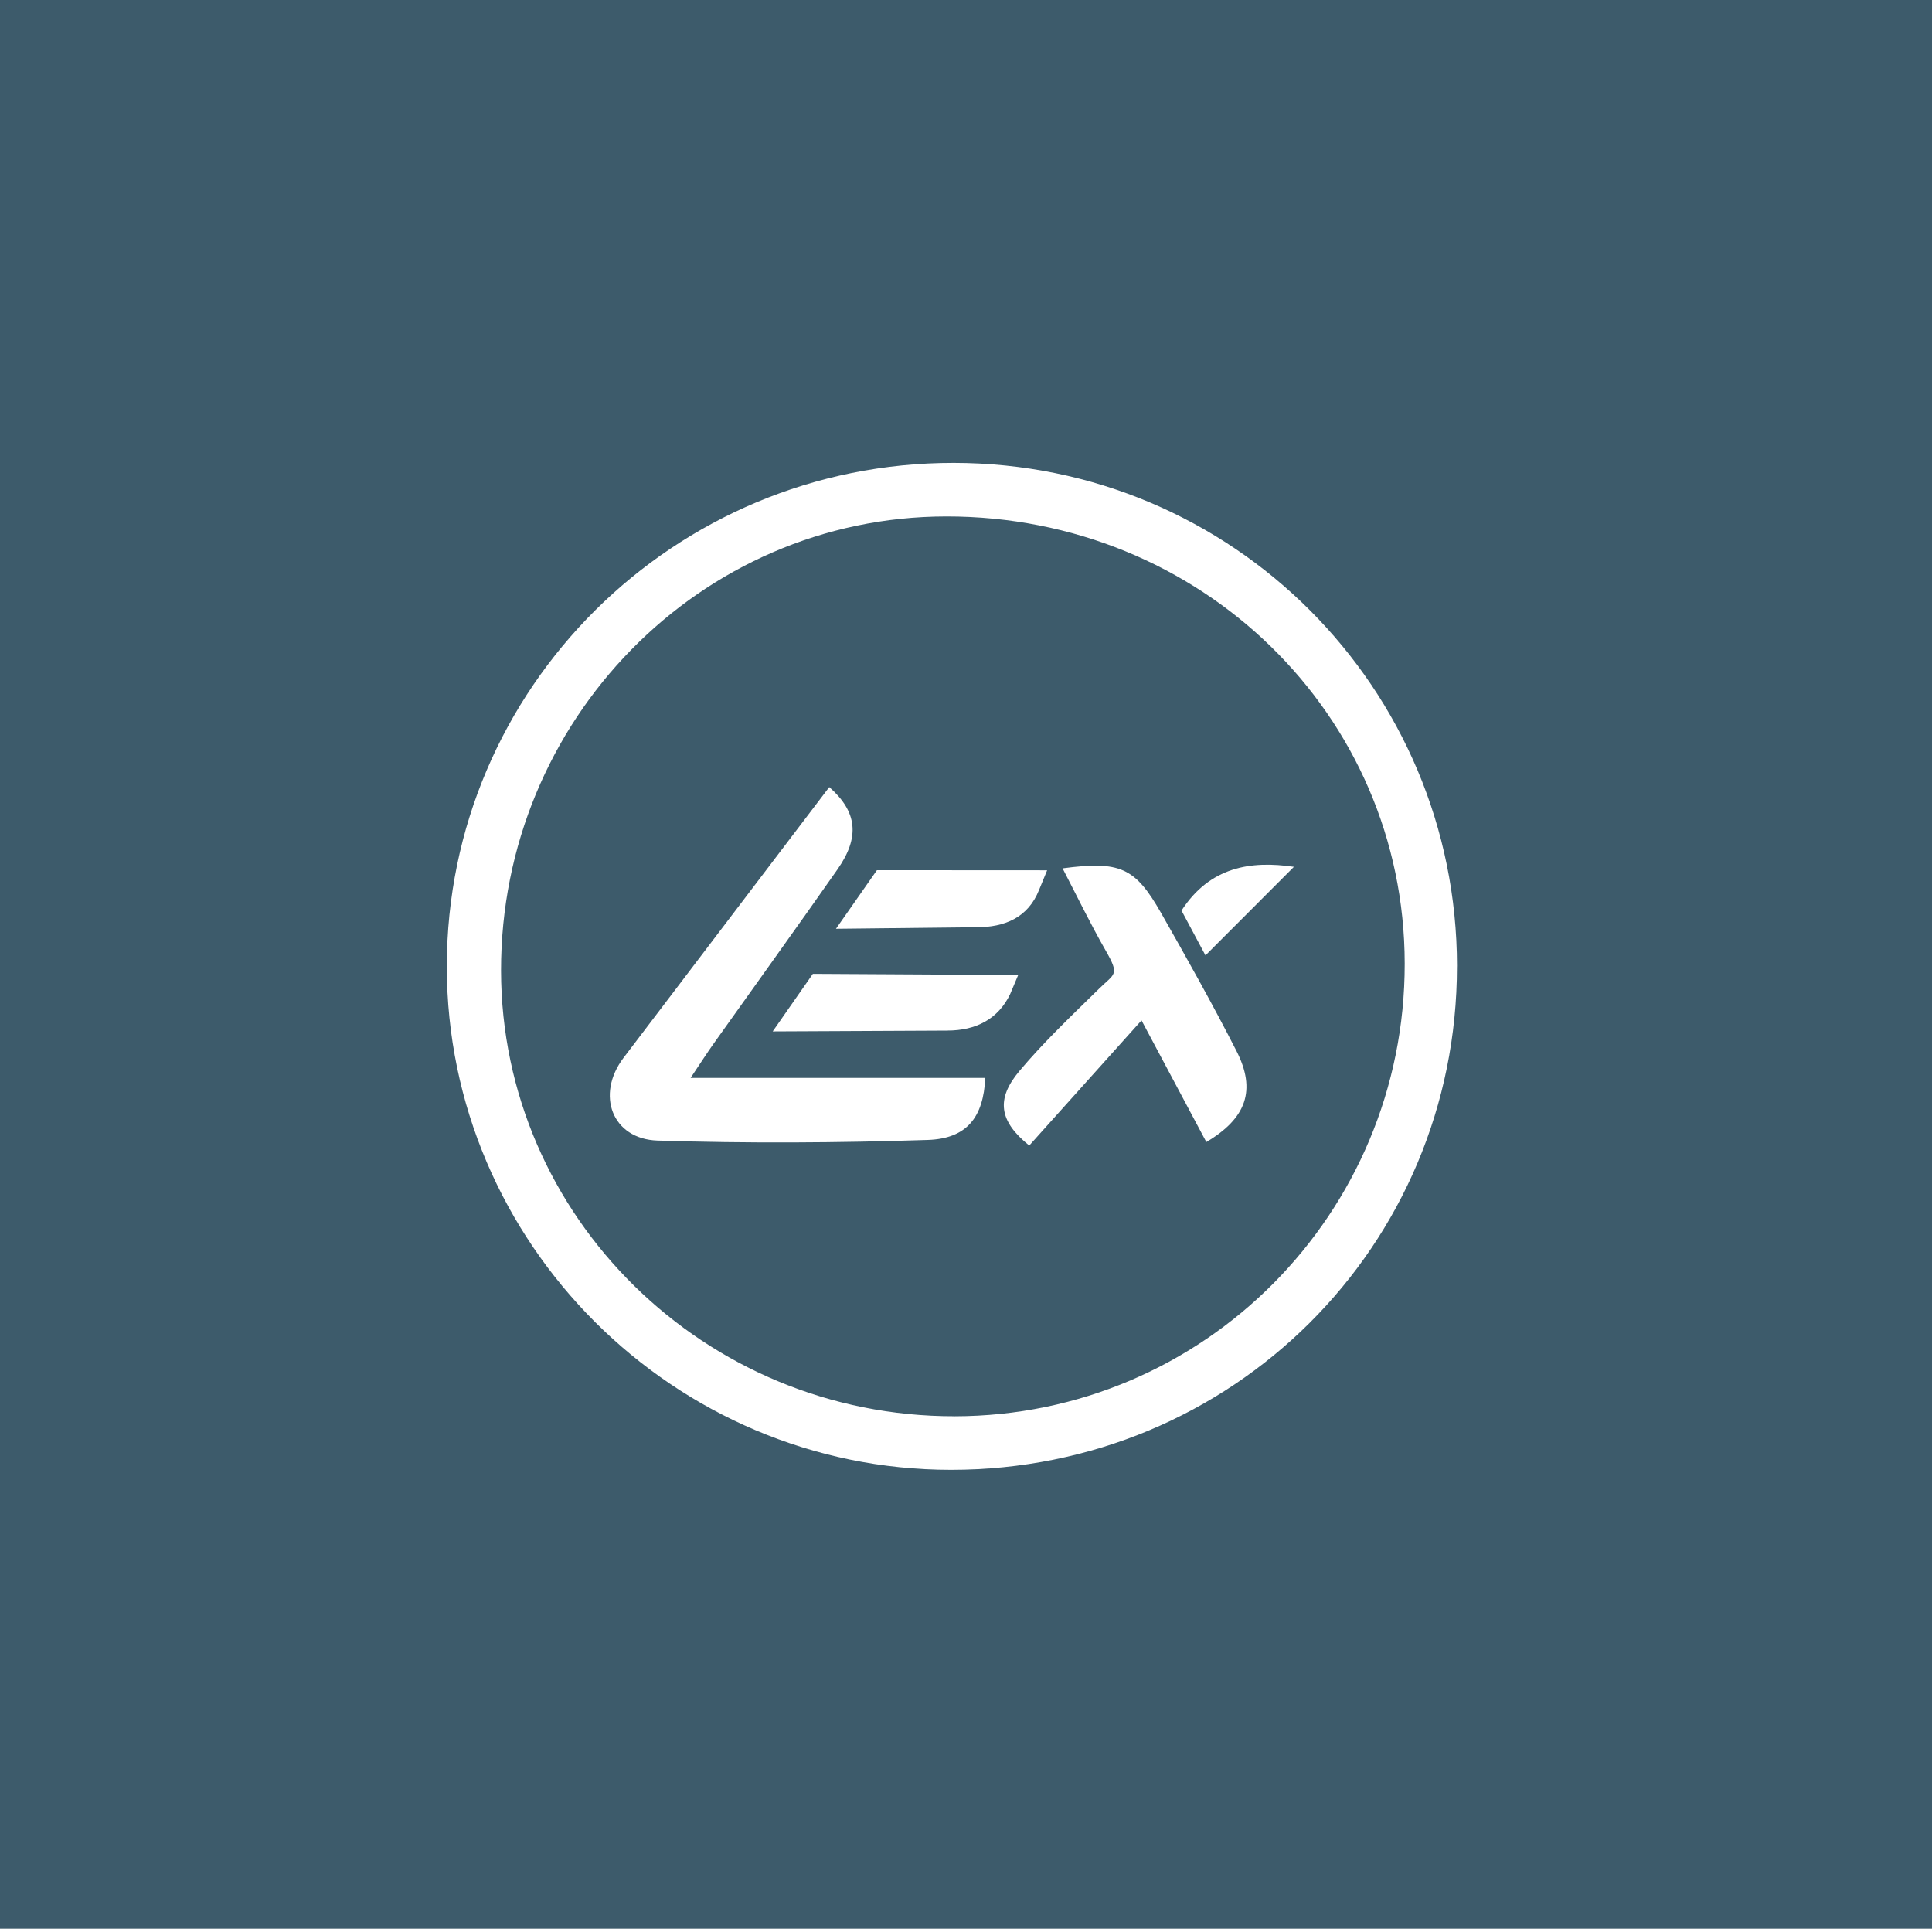 <?xml version="1.0" encoding="UTF-8"?>
<svg id="Layer_2" xmlns="http://www.w3.org/2000/svg" viewBox="0 0 579.32 578.32">
  <defs>
    <style>
      .cls-1 {
        fill-rule: evenodd;
      }

      .cls-1, .cls-2, .cls-3 {
        stroke-width: 0px;
      }

      .cls-1, .cls-3 {
        fill: #fff;
      }

      .cls-2 {
        fill: #3d5b6b;
      }
    </style>
  </defs>
  <g id="Layer_2-2" data-name="Layer_2">
    <rect class="cls-2" width="579.32" height="578.32"/>
    <path class="cls-3" d="M436.88,289.73c.03,83.91-67.36,150.98-151.69,150.99-83.14,0-151.22-67.95-151.21-150.94,0-83.45,68.09-151.08,152.03-150.99,83.54.08,150.85,67.42,150.88,150.94ZM286.24,424.66c74.78-.13,135.05-60.76,134.97-135.75-.08-74.64-61.11-134.14-137.49-134.06-73.76.07-133.58,61.11-133.48,136.19.1,73.8,61.11,133.74,136,133.61Z"/>
    <g>
      <path class="cls-3" d="M361.46,286.46c-2.2-4.12-4.79-8.96-7.18-13.43,8.52-13.14,20.75-15.03,33.71-13.12-8.53,8.54-17.45,17.47-26.53,26.56Z"/>
      <g>
        <path class="cls-3" d="M207.08,323.2h88.36c-.55,11.77-5.49,18.21-17.24,18.6-26.98.88-54.02,1.05-81,.19-13.71-.44-18.6-13.78-10.23-24.81,20.54-27.06,41.11-54.1,61.69-81.18,8.41,7.38,9.24,15,2.47,24.67-12.25,17.5-24.76,34.83-37.14,52.25-1.94,2.72-3.74,5.54-6.91,10.28Z"/>
        <path class="cls-3" d="M361.72,342.42c-6.13-11.51-12.26-23-19.43-36.47-11.83,13.19-22.85,25.47-33.67,37.53-9.13-7.35-9.97-13.97-2.98-22.31,7.39-8.81,15.82-16.76,24.03-24.82,4.6-4.51,6.13-3.9,1.87-11.34-4.56-7.96-8.57-16.25-12.92-24.64,17.19-2.27,21.73-.33,29.51,13.34,7.78,13.68,15.49,27.41,22.64,41.43,5.97,11.7,3,20.16-9.05,27.29Z"/>
        <path class="cls-1" d="M284.07,309.01l-52.37.25,12.04-17.26,61.57.35-2.42,5.74c-3.59,7.5-10.32,10.92-18.81,10.91Z"/>
      </g>
      <path class="cls-1" d="M292.76,278.02l-42.09.47,12.28-17.57,51.04.03-2.42,5.89c-3.33,8.34-10.32,11.2-18.8,11.19Z"/>
    </g>
  </g>
</svg>